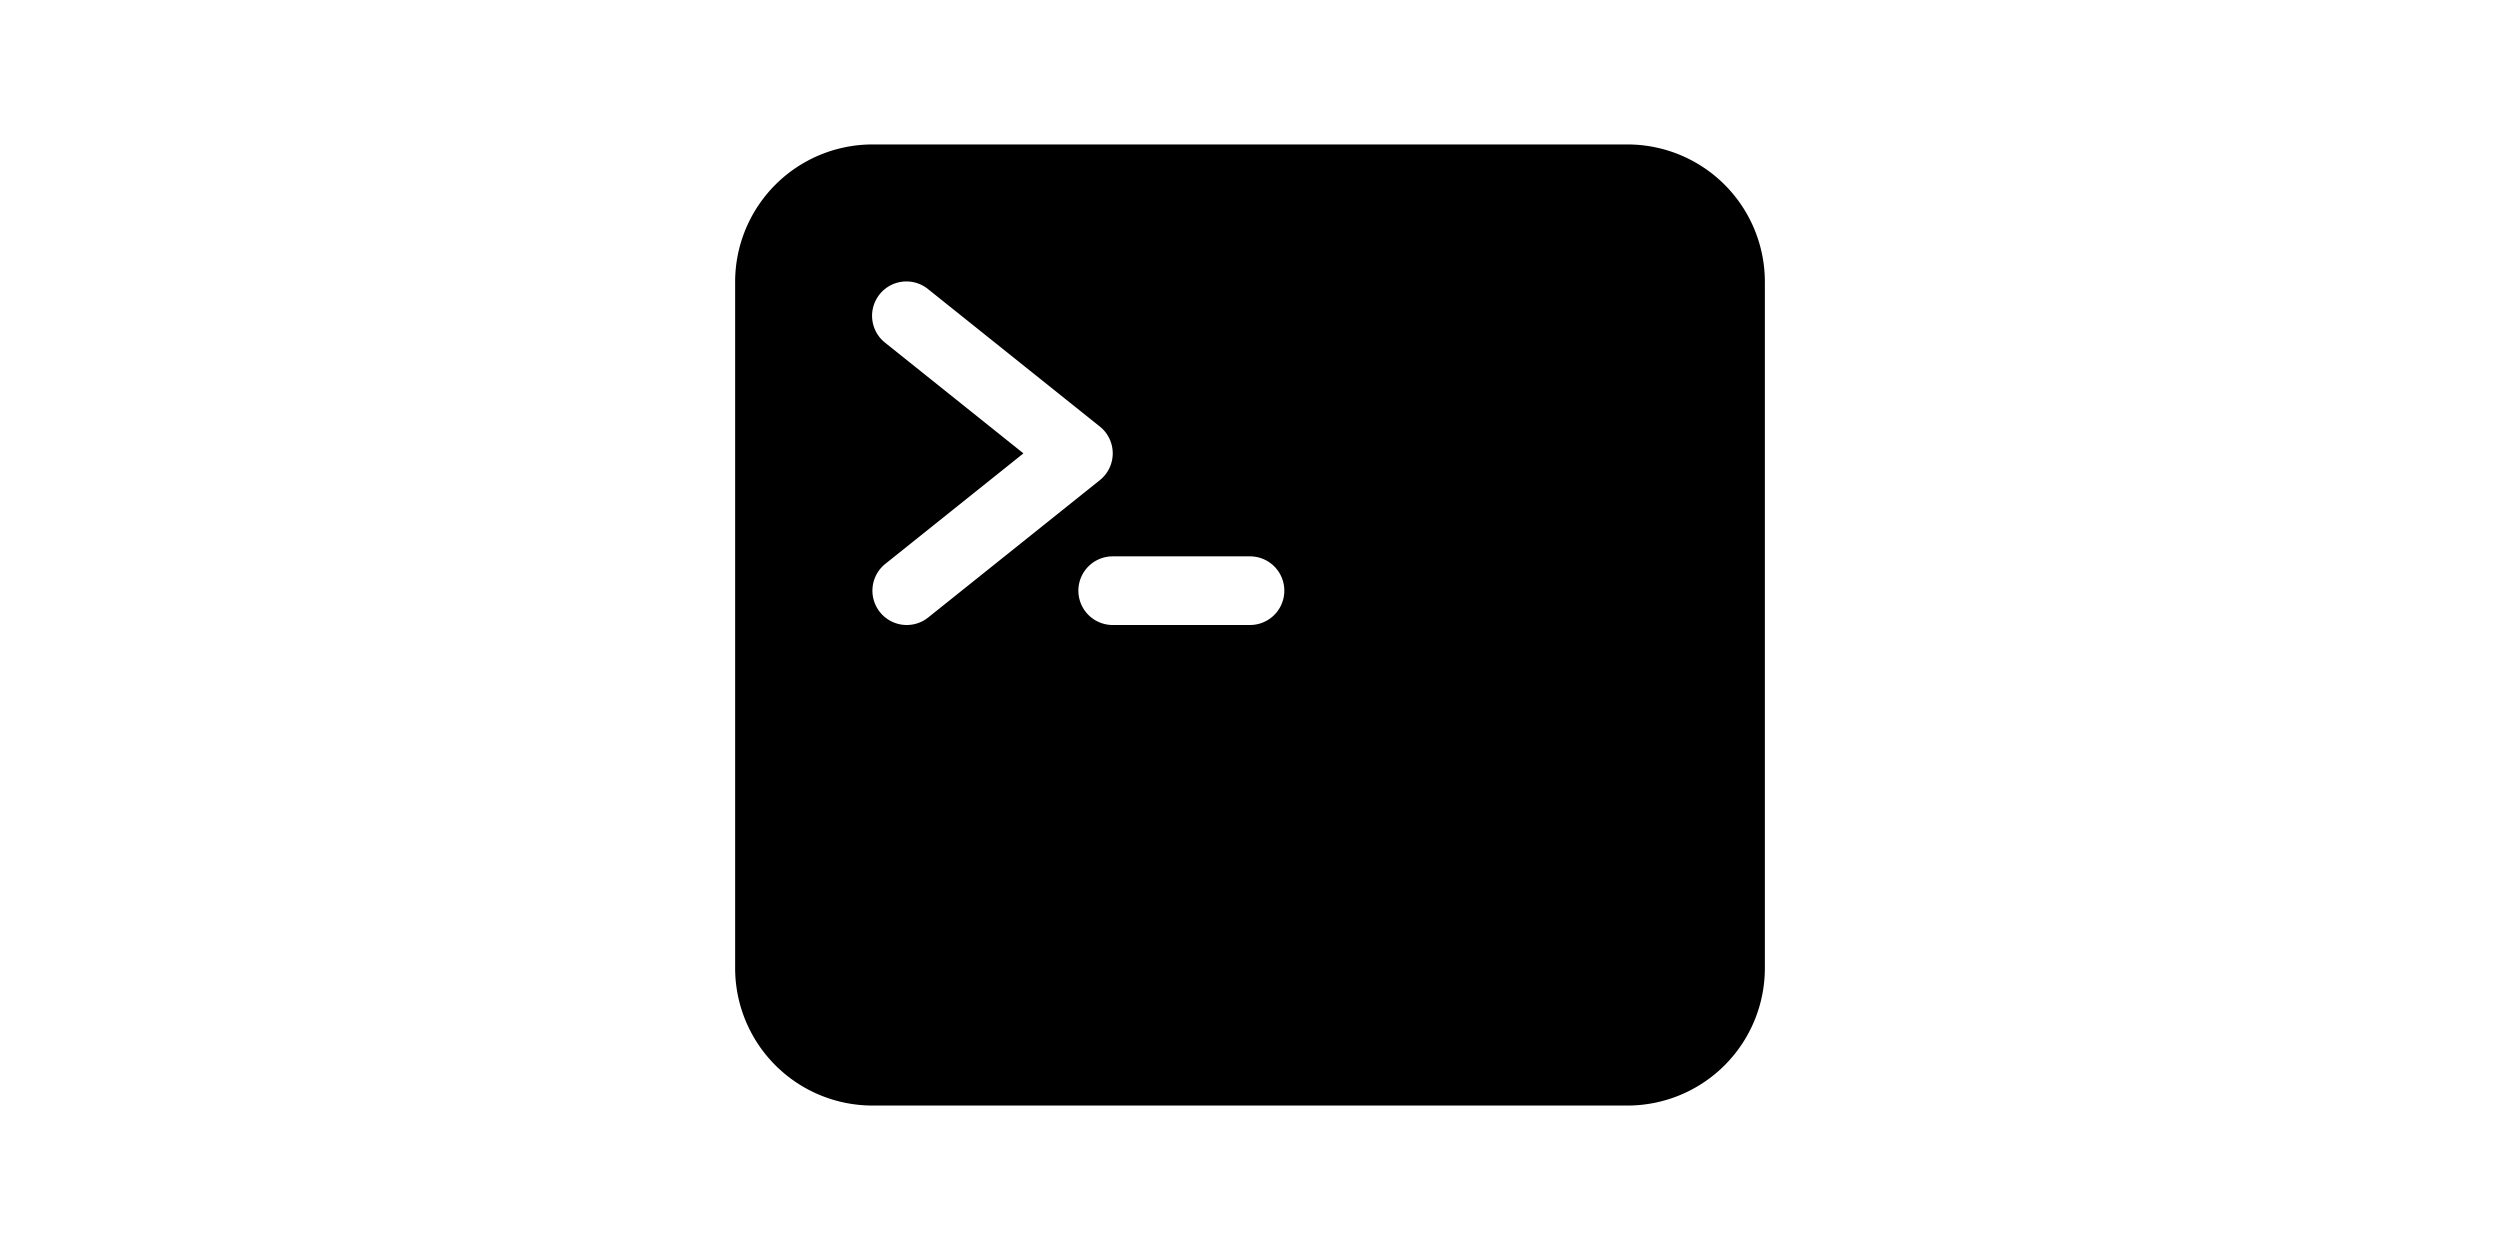 <svg xmlns="http://www.w3.org/2000/svg" width="400" height="200" xmlns:v="https://vecta.io/nano"><path d="M260.41 23.112H139.59a21.992 21.992 0 0 0-21.968 21.968v109.84a21.992 21.992 0 0 0 21.968 21.968h120.82a21.992 21.992 0 0 0 21.968-21.968V45.08a21.992 21.992 0 0 0-21.968-21.968zM145.08 100a5.492 5.492 0 0 1-3.433-9.779L163.75 72.54l-22.102-17.681a5.495 5.495 0 1 1 6.865-8.581l27.46 21.968a5.492 5.492 0 0 1 0 8.581l-27.46 21.968A5.492 5.492 0 0 1 145.08 100zm54.92 0h-21.968a5.492 5.492 0 0 1 0-10.984H200A5.492 5.492 0 0 1 200 100z"/></svg>